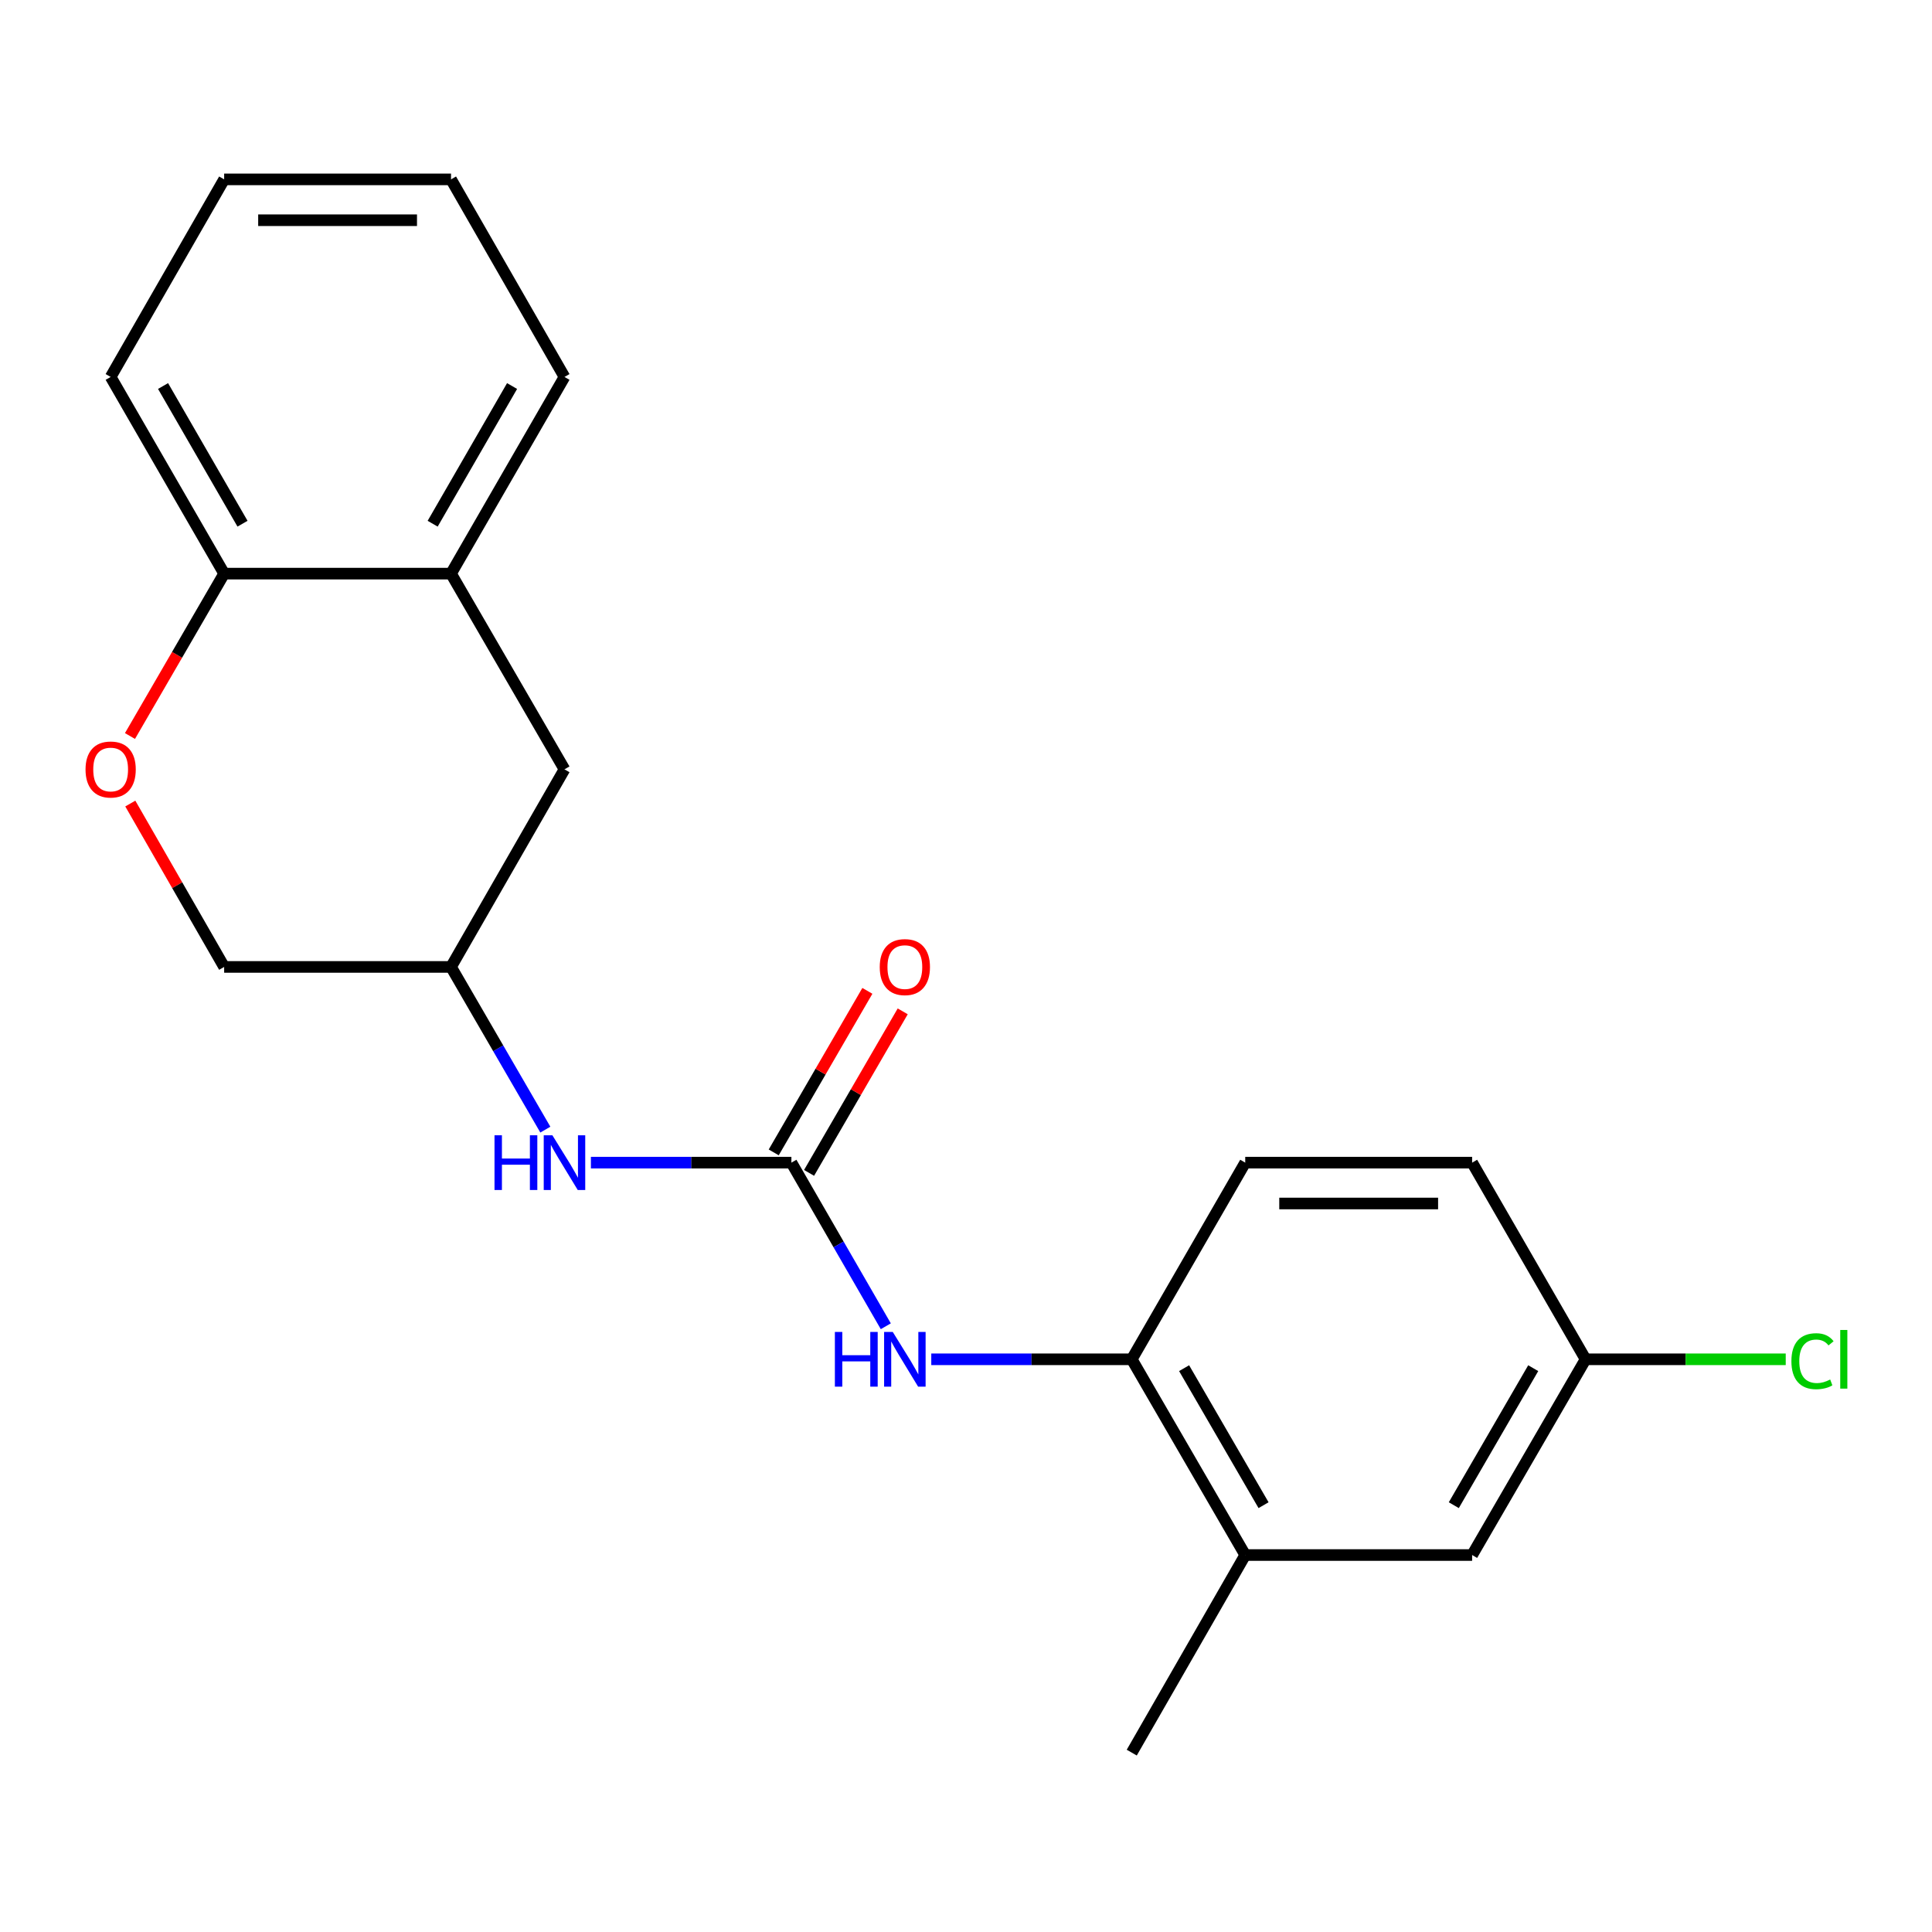 <?xml version='1.0' encoding='iso-8859-1'?>
<svg version='1.1' baseProfile='full'
              xmlns='http://www.w3.org/2000/svg'
                      xmlns:rdkit='http://www.rdkit.org/xml'
                      xmlns:xlink='http://www.w3.org/1999/xlink'
                  xml:space='preserve'
width='1000px' height='1000px' viewBox='0 0 1000 1000'>
<!-- END OF HEADER -->
<rect style='opacity:1.0;fill:#FFFFFF;stroke:none' width='1000' height='1000' x='0' y='0'> </rect>
<path class='bond-0' d='M 409.627,601.78 L 434.057,644.127' style='fill:none;fill-rule:evenodd;stroke:#000000;stroke-width:6px;stroke-linecap:butt;stroke-linejoin:miter;stroke-opacity:1' />
<path class='bond-0' d='M 434.057,644.127 L 458.488,686.474' style='fill:none;fill-rule:evenodd;stroke:#0000FF;stroke-width:6px;stroke-linecap:butt;stroke-linejoin:miter;stroke-opacity:1' />
<path class='bond-3' d='M 409.627,601.78 L 357.739,601.78' style='fill:none;fill-rule:evenodd;stroke:#000000;stroke-width:6px;stroke-linecap:butt;stroke-linejoin:miter;stroke-opacity:1' />
<path class='bond-3' d='M 357.739,601.78 L 305.851,601.78' style='fill:none;fill-rule:evenodd;stroke:#0000FF;stroke-width:6px;stroke-linecap:butt;stroke-linejoin:miter;stroke-opacity:1' />
<path class='bond-7' d='M 418.773,607.083 L 443.009,565.277' style='fill:none;fill-rule:evenodd;stroke:#000000;stroke-width:6px;stroke-linecap:butt;stroke-linejoin:miter;stroke-opacity:1' />
<path class='bond-7' d='M 443.009,565.277 L 467.245,523.472' style='fill:none;fill-rule:evenodd;stroke:#FF0000;stroke-width:6px;stroke-linecap:butt;stroke-linejoin:miter;stroke-opacity:1' />
<path class='bond-7' d='M 400.48,596.478 L 424.716,554.672' style='fill:none;fill-rule:evenodd;stroke:#000000;stroke-width:6px;stroke-linecap:butt;stroke-linejoin:miter;stroke-opacity:1' />
<path class='bond-7' d='M 424.716,554.672 L 448.952,512.866' style='fill:none;fill-rule:evenodd;stroke:#FF0000;stroke-width:6px;stroke-linecap:butt;stroke-linejoin:miter;stroke-opacity:1' />
<path class='bond-2' d='M 482.028,703.572 L 533.91,703.572' style='fill:none;fill-rule:evenodd;stroke:#0000FF;stroke-width:6px;stroke-linecap:butt;stroke-linejoin:miter;stroke-opacity:1' />
<path class='bond-2' d='M 533.91,703.572 L 585.792,703.572' style='fill:none;fill-rule:evenodd;stroke:#000000;stroke-width:6px;stroke-linecap:butt;stroke-linejoin:miter;stroke-opacity:1' />
<path class='bond-1' d='M 67.445,415.917 L 91.733,458.199' style='fill:none;fill-rule:evenodd;stroke:#FF0000;stroke-width:6px;stroke-linecap:butt;stroke-linejoin:miter;stroke-opacity:1' />
<path class='bond-1' d='M 91.733,458.199 L 116.022,500.482' style='fill:none;fill-rule:evenodd;stroke:#000000;stroke-width:6px;stroke-linecap:butt;stroke-linejoin:miter;stroke-opacity:1' />
<path class='bond-6' d='M 67.275,380.96 L 91.648,338.935' style='fill:none;fill-rule:evenodd;stroke:#FF0000;stroke-width:6px;stroke-linecap:butt;stroke-linejoin:miter;stroke-opacity:1' />
<path class='bond-6' d='M 91.648,338.935 L 116.022,296.909' style='fill:none;fill-rule:evenodd;stroke:#000000;stroke-width:6px;stroke-linecap:butt;stroke-linejoin:miter;stroke-opacity:1' />
<path class='bond-4' d='M 585.792,703.572 L 644.529,804.883' style='fill:none;fill-rule:evenodd;stroke:#000000;stroke-width:6px;stroke-linecap:butt;stroke-linejoin:miter;stroke-opacity:1' />
<path class='bond-4' d='M 612.896,708.163 L 654.012,779.08' style='fill:none;fill-rule:evenodd;stroke:#000000;stroke-width:6px;stroke-linecap:butt;stroke-linejoin:miter;stroke-opacity:1' />
<path class='bond-11' d='M 585.792,703.572 L 644.529,601.78' style='fill:none;fill-rule:evenodd;stroke:#000000;stroke-width:6px;stroke-linecap:butt;stroke-linejoin:miter;stroke-opacity:1' />
<path class='bond-10' d='M 282.269,584.693 L 257.859,542.587' style='fill:none;fill-rule:evenodd;stroke:#0000FF;stroke-width:6px;stroke-linecap:butt;stroke-linejoin:miter;stroke-opacity:1' />
<path class='bond-10' d='M 257.859,542.587 L 233.449,500.482' style='fill:none;fill-rule:evenodd;stroke:#000000;stroke-width:6px;stroke-linecap:butt;stroke-linejoin:miter;stroke-opacity:1' />
<path class='bond-9' d='M 644.529,804.883 L 761.969,804.883' style='fill:none;fill-rule:evenodd;stroke:#000000;stroke-width:6px;stroke-linecap:butt;stroke-linejoin:miter;stroke-opacity:1' />
<path class='bond-16' d='M 644.529,804.883 L 585.792,907.156' style='fill:none;fill-rule:evenodd;stroke:#000000;stroke-width:6px;stroke-linecap:butt;stroke-linejoin:miter;stroke-opacity:1' />
<path class='bond-5' d='M 233.449,296.909 L 292.175,398.208' style='fill:none;fill-rule:evenodd;stroke:#000000;stroke-width:6px;stroke-linecap:butt;stroke-linejoin:miter;stroke-opacity:1' />
<path class='bond-17' d='M 233.449,296.909 L 292.175,195.106' style='fill:none;fill-rule:evenodd;stroke:#000000;stroke-width:6px;stroke-linecap:butt;stroke-linejoin:miter;stroke-opacity:1' />
<path class='bond-17' d='M 223.942,271.073 L 265.05,199.81' style='fill:none;fill-rule:evenodd;stroke:#000000;stroke-width:6px;stroke-linecap:butt;stroke-linejoin:miter;stroke-opacity:1' />
<path class='bond-21' d='M 233.449,296.909 L 116.022,296.909' style='fill:none;fill-rule:evenodd;stroke:#000000;stroke-width:6px;stroke-linecap:butt;stroke-linejoin:miter;stroke-opacity:1' />
<path class='bond-18' d='M 116.022,296.909 L 57.272,195.106' style='fill:none;fill-rule:evenodd;stroke:#000000;stroke-width:6px;stroke-linecap:butt;stroke-linejoin:miter;stroke-opacity:1' />
<path class='bond-18' d='M 125.524,271.07 L 84.399,199.807' style='fill:none;fill-rule:evenodd;stroke:#000000;stroke-width:6px;stroke-linecap:butt;stroke-linejoin:miter;stroke-opacity:1' />
<path class='bond-8' d='M 292.175,398.208 L 233.449,500.482' style='fill:none;fill-rule:evenodd;stroke:#000000;stroke-width:6px;stroke-linecap:butt;stroke-linejoin:miter;stroke-opacity:1' />
<path class='bond-22' d='M 761.969,804.883 L 820.695,703.572' style='fill:none;fill-rule:evenodd;stroke:#000000;stroke-width:6px;stroke-linecap:butt;stroke-linejoin:miter;stroke-opacity:1' />
<path class='bond-22' d='M 752.484,779.082 L 793.592,708.164' style='fill:none;fill-rule:evenodd;stroke:#000000;stroke-width:6px;stroke-linecap:butt;stroke-linejoin:miter;stroke-opacity:1' />
<path class='bond-12' d='M 233.449,500.482 L 116.022,500.482' style='fill:none;fill-rule:evenodd;stroke:#000000;stroke-width:6px;stroke-linecap:butt;stroke-linejoin:miter;stroke-opacity:1' />
<path class='bond-14' d='M 644.529,601.78 L 761.969,601.78' style='fill:none;fill-rule:evenodd;stroke:#000000;stroke-width:6px;stroke-linecap:butt;stroke-linejoin:miter;stroke-opacity:1' />
<path class='bond-14' d='M 662.145,622.926 L 744.353,622.926' style='fill:none;fill-rule:evenodd;stroke:#000000;stroke-width:6px;stroke-linecap:butt;stroke-linejoin:miter;stroke-opacity:1' />
<path class='bond-13' d='M 820.695,703.572 L 761.969,601.78' style='fill:none;fill-rule:evenodd;stroke:#000000;stroke-width:6px;stroke-linecap:butt;stroke-linejoin:miter;stroke-opacity:1' />
<path class='bond-15' d='M 820.695,703.572 L 872.492,703.572' style='fill:none;fill-rule:evenodd;stroke:#000000;stroke-width:6px;stroke-linecap:butt;stroke-linejoin:miter;stroke-opacity:1' />
<path class='bond-15' d='M 872.492,703.572 L 924.29,703.572' style='fill:none;fill-rule:evenodd;stroke:#00CC00;stroke-width:6px;stroke-linecap:butt;stroke-linejoin:miter;stroke-opacity:1' />
<path class='bond-19' d='M 292.175,195.106 L 233.449,92.844' style='fill:none;fill-rule:evenodd;stroke:#000000;stroke-width:6px;stroke-linecap:butt;stroke-linejoin:miter;stroke-opacity:1' />
<path class='bond-20' d='M 57.272,195.106 L 116.022,92.844' style='fill:none;fill-rule:evenodd;stroke:#000000;stroke-width:6px;stroke-linecap:butt;stroke-linejoin:miter;stroke-opacity:1' />
<path class='bond-23' d='M 233.449,92.844 L 116.022,92.844' style='fill:none;fill-rule:evenodd;stroke:#000000;stroke-width:6px;stroke-linecap:butt;stroke-linejoin:miter;stroke-opacity:1' />
<path class='bond-23' d='M 215.835,113.989 L 133.636,113.989' style='fill:none;fill-rule:evenodd;stroke:#000000;stroke-width:6px;stroke-linecap:butt;stroke-linejoin:miter;stroke-opacity:1' />
<path  class='atom-1' d='M 432.132 689.412
L 435.972 689.412
L 435.972 701.452
L 450.452 701.452
L 450.452 689.412
L 454.292 689.412
L 454.292 717.732
L 450.452 717.732
L 450.452 704.652
L 435.972 704.652
L 435.972 717.732
L 432.132 717.732
L 432.132 689.412
' fill='#0000FF'/>
<path  class='atom-1' d='M 462.092 689.412
L 471.372 704.412
Q 472.292 705.892, 473.772 708.572
Q 475.252 711.252, 475.332 711.412
L 475.332 689.412
L 479.092 689.412
L 479.092 717.732
L 475.212 717.732
L 465.252 701.332
Q 464.092 699.412, 462.852 697.212
Q 461.652 695.012, 461.292 694.332
L 461.292 717.732
L 457.612 717.732
L 457.612 689.412
L 462.092 689.412
' fill='#0000FF'/>
<path  class='atom-2' d='M 44.272 398.288
Q 44.272 391.488, 47.632 387.688
Q 50.992 383.888, 57.272 383.888
Q 63.552 383.888, 66.912 387.688
Q 70.272 391.488, 70.272 398.288
Q 70.272 405.168, 66.872 409.088
Q 63.472 412.968, 57.272 412.968
Q 51.032 412.968, 47.632 409.088
Q 44.272 405.208, 44.272 398.288
M 57.272 409.768
Q 61.592 409.768, 63.912 406.888
Q 66.272 403.968, 66.272 398.288
Q 66.272 392.728, 63.912 389.928
Q 61.592 387.088, 57.272 387.088
Q 52.952 387.088, 50.592 389.888
Q 48.272 392.688, 48.272 398.288
Q 48.272 404.008, 50.592 406.888
Q 52.952 409.768, 57.272 409.768
' fill='#FF0000'/>
<path  class='atom-4' d='M 255.955 587.62
L 259.795 587.62
L 259.795 599.66
L 274.275 599.66
L 274.275 587.62
L 278.115 587.62
L 278.115 615.94
L 274.275 615.94
L 274.275 602.86
L 259.795 602.86
L 259.795 615.94
L 255.955 615.94
L 255.955 587.62
' fill='#0000FF'/>
<path  class='atom-4' d='M 285.915 587.62
L 295.195 602.62
Q 296.115 604.1, 297.595 606.78
Q 299.075 609.46, 299.155 609.62
L 299.155 587.62
L 302.915 587.62
L 302.915 615.94
L 299.035 615.94
L 289.075 599.54
Q 287.915 597.62, 286.675 595.42
Q 285.475 593.22, 285.115 592.54
L 285.115 615.94
L 281.435 615.94
L 281.435 587.62
L 285.915 587.62
' fill='#0000FF'/>
<path  class='atom-8' d='M 455.352 500.562
Q 455.352 493.762, 458.712 489.962
Q 462.072 486.162, 468.352 486.162
Q 474.632 486.162, 477.992 489.962
Q 481.352 493.762, 481.352 500.562
Q 481.352 507.442, 477.952 511.362
Q 474.552 515.242, 468.352 515.242
Q 462.112 515.242, 458.712 511.362
Q 455.352 507.482, 455.352 500.562
M 468.352 512.042
Q 472.672 512.042, 474.992 509.162
Q 477.352 506.242, 477.352 500.562
Q 477.352 495.002, 474.992 492.202
Q 472.672 489.362, 468.352 489.362
Q 464.032 489.362, 461.672 492.162
Q 459.352 494.962, 459.352 500.562
Q 459.352 506.282, 461.672 509.162
Q 464.032 512.042, 468.352 512.042
' fill='#FF0000'/>
<path  class='atom-16' d='M 927.226 704.552
Q 927.226 697.512, 930.506 693.832
Q 933.826 690.112, 940.106 690.112
Q 945.946 690.112, 949.066 694.232
L 946.426 696.392
Q 944.146 693.392, 940.106 693.392
Q 935.826 693.392, 933.546 696.272
Q 931.306 699.112, 931.306 704.552
Q 931.306 710.152, 933.626 713.032
Q 935.986 715.912, 940.546 715.912
Q 943.666 715.912, 947.306 714.032
L 948.426 717.032
Q 946.946 717.992, 944.706 718.552
Q 942.466 719.112, 939.986 719.112
Q 933.826 719.112, 930.506 715.352
Q 927.226 711.592, 927.226 704.552
' fill='#00CC00'/>
<path  class='atom-16' d='M 952.506 688.392
L 956.186 688.392
L 956.186 718.752
L 952.506 718.752
L 952.506 688.392
' fill='#00CC00'/>
</svg>

